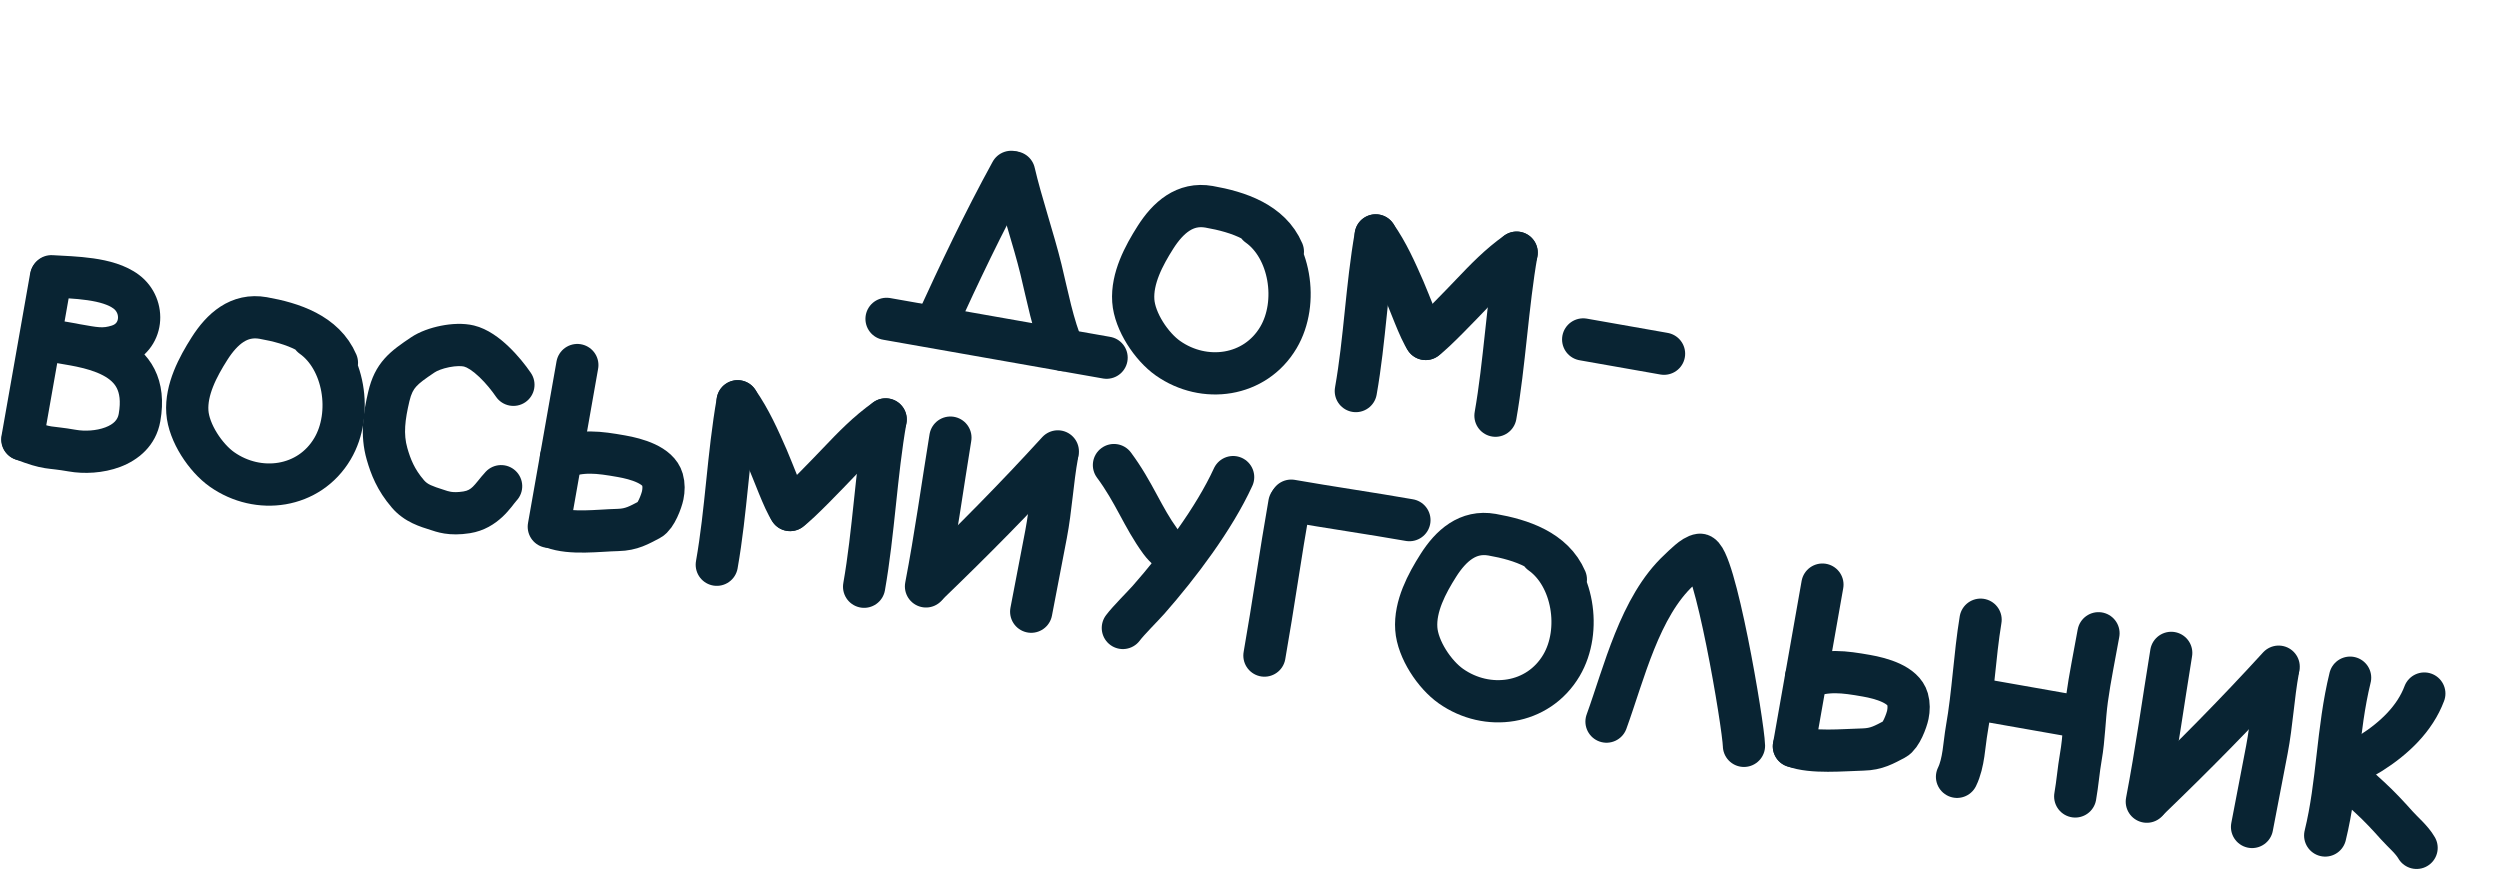 <?xml version="1.0" encoding="UTF-8"?> <svg xmlns="http://www.w3.org/2000/svg" width="212" height="74" viewBox="0 0 212 74" fill="none"> <path d="M108.786 21.337C107.73 18.866 105.001 17.971 102.53 17.536C100.483 17.174 99.044 18.457 97.978 20.135C96.997 21.679 95.973 23.601 96.103 25.502C96.224 27.27 97.653 29.401 99.041 30.377C102.122 32.545 106.429 31.972 108.412 28.619C110.168 25.649 109.41 21.042 106.672 19.109" stroke="#092433" stroke-width="3.582" stroke-linecap="round"></path> <path d="M85.748 14.576C83.338 18.973 81.343 23.212 79.463 27.312" stroke="#092433" stroke-width="3.582" stroke-linecap="round"></path> <path d="M85.996 14.62C86.584 17.162 87.65 20.284 88.274 22.836C88.811 25.031 89.29 27.638 90.189 29.688" stroke="#092433" stroke-width="3.582" stroke-linecap="round"></path> <path d="M93.838 30.331C88.512 29.391 80.506 27.98 75.18 27.041" stroke="#092433" stroke-width="3.582" stroke-linecap="round"></path> <path d="M114.975 33.161C115.749 28.776 115.888 24.341 116.66 19.962" stroke="#092433" stroke-width="3.582" stroke-linecap="round"></path> <path d="M126.817 35.25C127.59 30.864 127.839 25.806 128.611 21.427" stroke="#092433" stroke-width="3.582" stroke-linecap="round"></path> <path d="M127.584 19.96C128.394 19.393 129.511 19.59 130.079 20.4C130.646 21.21 130.449 22.327 129.639 22.894L127.584 19.96ZM121.922 30.21C121.112 30.777 119.995 30.58 119.428 29.77C118.86 28.96 119.057 27.843 119.867 27.276L121.922 30.21ZM129.639 22.894C128.34 23.804 127.275 24.911 126.076 26.166L123.485 23.692C124.651 22.472 125.95 21.104 127.584 19.96L129.639 22.894ZM126.076 26.166C125.682 26.578 124.883 27.415 124.087 28.215C123.354 28.954 122.45 29.84 121.922 30.21L119.867 27.276C119.867 27.276 119.867 27.275 119.868 27.275C119.868 27.275 119.868 27.275 119.869 27.275C119.869 27.274 119.87 27.273 119.872 27.272C119.875 27.27 119.879 27.267 119.884 27.263C119.895 27.255 119.909 27.244 119.927 27.229C119.964 27.2 120.01 27.162 120.065 27.113C120.178 27.015 120.315 26.89 120.473 26.742C120.789 26.444 121.162 26.077 121.547 25.69C122.314 24.918 123.091 24.105 123.485 23.692L126.076 26.166Z" fill="#092433"></path> <path d="M118.127 18.935C117.56 18.125 116.443 17.928 115.633 18.495C114.823 19.063 114.626 20.179 115.193 20.99L118.127 18.935ZM119.429 29.77C119.996 30.58 121.113 30.777 121.923 30.21C122.734 29.642 122.931 28.526 122.363 27.715L119.429 29.77ZM115.193 20.99C116.102 22.288 116.725 23.693 117.422 25.283L120.702 23.844C120.025 22.299 119.272 20.569 118.127 18.935L115.193 20.99ZM117.422 25.283C117.642 25.785 117.935 26.555 118.301 27.449C118.612 28.209 119.033 29.204 119.429 29.77L122.363 27.715C122.363 27.715 122.363 27.715 122.363 27.715C122.363 27.715 122.363 27.715 122.363 27.715C122.362 27.714 122.362 27.713 122.361 27.712C122.36 27.71 122.358 27.707 122.355 27.703C122.35 27.695 122.343 27.684 122.335 27.67C122.317 27.64 122.295 27.602 122.269 27.552C122.215 27.452 122.153 27.325 122.082 27.172C121.939 26.865 121.781 26.493 121.616 26.091C121.308 25.34 120.941 24.387 120.702 23.844L117.422 25.283Z" fill="#092433"></path> <path d="M134.254 28.785L141.11 29.994" stroke="#092433" stroke-width="3.582" stroke-linecap="round"></path> <path d="M4.318 23.507C3.854 26.142 3.389 28.777 2.925 31.412C2.764 32.323 2.161 35.744 1.892 37.266" stroke="#092433" stroke-width="3.582" stroke-linecap="round"></path> <path d="M4.47 21.639C3.483 21.58 2.634 22.332 2.575 23.32C2.516 24.307 3.268 25.156 4.255 25.215L4.47 21.639ZM10.707 24.738L11.783 23.306L11.783 23.306L10.707 24.738ZM10.007 29.322L10.54 31.032L10.54 31.032L10.007 29.322ZM2.562 35.598C1.639 35.245 0.603 35.707 0.249 36.63C-0.105 37.554 0.358 38.59 1.281 38.944L2.562 35.598ZM4.255 25.215C5.295 25.277 6.357 25.304 7.409 25.456C8.481 25.61 9.216 25.858 9.632 26.17L11.783 23.306C10.626 22.437 9.148 22.087 7.92 21.91C6.672 21.73 5.349 21.692 4.47 21.639L4.255 25.215ZM9.632 26.17C9.915 26.383 10.039 26.719 10.001 27.023C9.984 27.167 9.931 27.284 9.861 27.371C9.796 27.451 9.685 27.546 9.475 27.611L10.54 31.032C12.33 30.475 13.365 29.02 13.557 27.46C13.743 25.947 13.142 24.326 11.783 23.306L9.632 26.17ZM9.475 27.611C8.703 27.852 8.347 27.77 6.783 27.495L6.161 31.022C7.543 31.266 8.792 31.575 10.54 31.032L9.475 27.611ZM6.783 27.495C6.381 27.424 5.592 27.287 5.004 27.186C4.71 27.136 4.464 27.093 4.339 27.072C4.309 27.067 4.282 27.063 4.262 27.059C4.259 27.059 4.235 27.055 4.21 27.051C4.206 27.051 4.178 27.047 4.144 27.043C4.14 27.043 4.072 27.035 3.986 27.034C3.921 27.034 3.685 27.055 3.516 27.09C2.759 27.496 2.238 29.317 2.858 30.237C3.036 30.36 3.297 30.489 3.367 30.515C3.403 30.527 3.46 30.545 3.482 30.551C3.52 30.562 3.55 30.569 3.559 30.571C3.582 30.576 3.601 30.58 3.606 30.581C3.645 30.589 3.73 30.604 3.811 30.618L4.433 27.09C4.316 27.07 4.299 27.066 4.318 27.07C4.322 27.071 4.339 27.075 4.362 27.08C4.37 27.082 4.4 27.089 4.438 27.099C4.46 27.105 4.517 27.123 4.553 27.135C4.623 27.161 4.884 27.291 5.062 27.413C5.682 28.334 5.16 30.154 4.404 30.56C4.235 30.595 3.999 30.616 3.934 30.616C3.848 30.615 3.78 30.607 3.777 30.607C3.743 30.603 3.716 30.599 3.713 30.599C3.693 30.596 3.678 30.594 3.688 30.595C3.696 30.597 3.714 30.6 3.744 30.605C3.861 30.625 4.102 30.666 4.396 30.716C4.984 30.817 5.767 30.953 6.161 31.022L6.783 27.495ZM3.811 30.618C5.659 30.944 7.423 31.138 8.741 31.835C9.333 32.149 9.698 32.504 9.906 32.915C10.111 33.323 10.264 33.985 10.067 35.101L13.595 35.723C13.891 34.041 13.738 32.557 13.104 31.301C12.472 30.05 11.464 29.223 10.416 28.669C8.453 27.631 5.87 27.344 4.433 27.09L3.811 30.618ZM10.067 35.101C9.983 35.577 9.668 35.962 8.934 36.24C8.163 36.532 7.185 36.58 6.448 36.45L5.826 39.978C7.101 40.203 8.742 40.142 10.201 39.59C11.697 39.025 13.223 37.831 13.595 35.723L10.067 35.101ZM6.448 36.45C5.878 36.35 5.458 36.294 5.117 36.253C4.754 36.21 4.577 36.193 4.37 36.161C4.046 36.109 3.655 36.017 2.562 35.598L1.281 38.944C2.466 39.397 3.124 39.59 3.808 39.699C4.106 39.746 4.423 39.778 4.693 39.81C4.985 39.845 5.337 39.892 5.826 39.978L6.448 36.45Z" fill="#092433"></path> <path d="M80.594 37.111C79.907 41.318 79.329 45.54 78.525 49.726" stroke="#092433" stroke-width="3.582" stroke-linecap="round"></path> <path d="M89.703 38.28C86.12 42.208 82.492 45.872 78.747 49.479" stroke="#092433" stroke-width="3.582" stroke-linecap="round"></path> <path d="M89.648 38.559C89.24 40.798 89.132 43.086 88.703 45.32C88.258 47.643 87.892 49.548 87.446 51.871" stroke="#092433" stroke-width="3.582" stroke-linecap="round"></path> <path d="M184.119 55.365C183.432 59.572 182.854 63.795 182.051 67.981" stroke="#092433" stroke-width="3.582" stroke-linecap="round"></path> <path d="M193.23 56.535C189.647 60.463 186.019 64.127 182.275 67.734" stroke="#092433" stroke-width="3.582" stroke-linecap="round"></path> <path d="M193.176 56.813C192.767 59.053 192.659 61.34 192.231 63.575C191.785 65.898 191.419 67.803 190.974 70.126" stroke="#092433" stroke-width="3.582" stroke-linecap="round"></path> <path d="M42.057 33.639C42.614 34.457 43.729 34.667 44.546 34.11C45.363 33.553 45.574 32.438 45.016 31.621L42.057 33.639ZM39.771 29.343L39.348 31.083L39.771 29.343ZM32.973 33.619L31.229 33.211L32.973 33.619ZM32.824 38.498L31.102 38.993L32.824 38.498ZM34.596 41.89L35.953 40.721L34.596 41.89ZM37.083 43.242L37.628 41.535L37.083 43.242ZM39.573 43.446L39.855 45.215L39.855 45.215L39.573 43.446ZM43.801 42.455C44.478 41.733 44.441 40.6 43.719 39.923C42.998 39.247 41.864 39.283 41.188 40.005L43.801 42.455ZM45.016 31.621C44.565 30.959 43.9 30.122 43.127 29.385C42.397 28.688 41.373 27.889 40.194 27.602L39.348 31.083C39.595 31.143 40.058 31.407 40.655 31.977C41.211 32.507 41.717 33.141 42.057 33.639L45.016 31.621ZM40.194 27.602C39.279 27.38 38.245 27.454 37.389 27.625C36.526 27.797 35.581 28.119 34.855 28.608L36.854 31.581C37.057 31.444 37.507 31.254 38.089 31.138C38.678 31.021 39.137 31.032 39.348 31.083L40.194 27.602ZM34.855 28.608C34.071 29.135 33.262 29.681 32.625 30.392C31.925 31.173 31.496 32.067 31.229 33.211L34.717 34.027C34.874 33.352 35.067 33.035 35.293 32.782C35.581 32.461 36.001 32.154 36.854 31.581L34.855 28.608ZM31.229 33.211C30.831 34.909 30.487 36.855 31.102 38.993L34.545 38.003C34.197 36.795 34.346 35.613 34.717 34.027L31.229 33.211ZM31.102 38.993C31.448 40.195 31.966 41.582 33.239 43.059L35.953 40.721C35.14 39.778 34.811 38.928 34.545 38.003L31.102 38.993ZM33.239 43.059C34.312 44.305 35.704 44.681 36.539 44.948L37.628 41.535C36.612 41.211 36.257 41.075 35.953 40.721L33.239 43.059ZM36.539 44.948C36.665 44.988 37.112 45.154 37.684 45.244C38.276 45.336 38.987 45.353 39.855 45.215L39.291 41.677C38.78 41.758 38.446 41.737 38.238 41.705C38.011 41.669 37.903 41.623 37.628 41.535L36.539 44.948ZM39.855 45.215C42.276 44.829 43.423 42.858 43.801 42.455L41.188 40.005C40.935 40.275 40.704 40.567 40.542 40.767C40.361 40.99 40.23 41.144 40.099 41.272C39.884 41.48 39.675 41.616 39.291 41.677L39.855 45.215Z" fill="#092433"></path> <path d="M199.289 57.468C198.205 61.881 198.252 66.473 197.177 70.849" stroke="#092433" stroke-width="3.582" stroke-linecap="round"></path> <path d="M205.582 58.813C204.783 60.943 203.038 62.605 201.05 63.862C200.144 64.435 199.212 64.858 198.211 65.247" stroke="#092433" stroke-width="3.582" stroke-linecap="round"></path> <path d="M204.926 71.897C204.51 71.177 203.803 70.612 203.242 69.984C202.52 69.175 201.766 68.364 200.958 67.624C200.339 67.058 199.697 66.506 199.149 65.881C198.927 65.627 198.659 65.354 198.553 65.043" stroke="#092433" stroke-width="3.582" stroke-linecap="round"></path> <path d="M28.571 30.768C27.515 28.297 24.786 27.402 22.316 26.966C20.268 26.605 18.829 27.888 17.763 29.566C16.782 31.11 15.758 33.032 15.888 34.932C16.009 36.701 17.439 38.832 18.826 39.808C21.907 41.976 26.215 41.403 28.197 38.049C29.953 35.08 29.195 30.473 26.457 28.54" stroke="#092433" stroke-width="3.582" stroke-linecap="round"></path> <path d="M132.784 49.144C131.728 46.673 128.999 45.778 126.529 45.343C124.481 44.981 123.042 46.264 121.976 47.941C120.995 49.486 119.971 51.408 120.101 53.309C120.222 55.077 121.651 57.208 123.039 58.184C126.12 60.352 130.427 59.779 132.41 56.425C134.166 53.455 133.408 48.849 130.67 46.916" stroke="#092433" stroke-width="3.582" stroke-linecap="round"></path> <path d="M136.233 61.192C137.717 57.114 139.041 51.435 142.388 48.336C142.762 47.989 143.576 47.116 144.148 47.042C145.372 46.885 147.843 61.456 147.888 63.247" stroke="#092433" stroke-width="3.582" stroke-linecap="round"></path> <path d="M60.784 47.889C61.596 43.283 61.742 38.627 62.553 34.029" stroke="#092433" stroke-width="3.582" stroke-linecap="round"></path> <path d="M73.277 49.754C74.089 45.149 74.293 40.166 75.103 35.568" stroke="#092433" stroke-width="3.582" stroke-linecap="round"></path> <path d="M74.076 34.101C74.886 33.533 76.003 33.73 76.571 34.541C77.138 35.351 76.941 36.468 76.131 37.035L74.076 34.101ZM68.028 44.716C67.218 45.284 66.101 45.087 65.534 44.276C64.966 43.466 65.163 42.349 65.974 41.782L68.028 44.716ZM76.131 37.035C74.759 37.996 73.634 39.165 72.376 40.482L69.786 38.008C71.01 36.726 72.369 35.296 74.076 34.101L76.131 37.035ZM72.376 40.482C71.963 40.915 71.124 41.793 70.29 42.632C69.517 43.41 68.575 44.334 68.028 44.716L65.974 41.782C66.197 41.626 66.881 40.98 67.749 40.107C68.555 39.296 69.372 38.441 69.786 38.008L72.376 40.482Z" fill="#092433"></path> <path d="M64.02 33.002C63.453 32.192 62.336 31.995 61.525 32.562C60.715 33.13 60.518 34.247 61.086 35.057L64.02 33.002ZM65.533 44.276C66.101 45.087 67.217 45.283 68.028 44.716C68.838 44.149 69.035 43.032 68.468 42.221L65.533 44.276ZM61.086 35.057C62.046 36.429 62.703 37.912 63.435 39.58L66.715 38.141C66.003 36.517 65.216 34.71 64.02 33.002L61.086 35.057ZM63.435 39.58C63.666 40.108 63.975 40.921 64.359 41.856C64.687 42.657 65.124 43.692 65.533 44.276L68.468 42.221C68.337 42.036 68.053 41.425 67.673 40.498C67.349 39.706 66.965 38.71 66.715 38.141L63.435 39.58Z" fill="#092433"></path> <path d="M47.571 38.818C49.392 38.17 50.728 38.339 52.699 38.687C53.974 38.911 55.824 39.431 56.175 40.659C56.303 41.105 56.288 41.559 56.2 41.994C56.096 42.501 55.619 43.785 55.096 44.058C54.193 44.527 53.561 44.915 52.4 44.942C50.729 44.981 48.424 45.313 46.882 44.73" stroke="#092433" stroke-width="3.582" stroke-linecap="round"></path> <path d="M48.957 30.957C48.793 31.888 48.629 32.815 48.464 33.752C48.143 35.571 47.824 37.382 47.504 39.2C47.182 41.023 46.861 42.847 46.539 44.669" stroke="#092433" stroke-width="3.582" stroke-linecap="round"></path> <path d="M153.155 57.435C154.976 56.788 156.312 56.956 158.283 57.304C159.558 57.529 161.408 58.048 161.759 59.276C161.887 59.722 161.872 60.176 161.784 60.611C161.68 61.119 161.203 62.403 160.68 62.675C159.777 63.145 159.145 63.532 157.984 63.559C156.313 63.599 153.665 63.87 152.123 63.287" stroke="#092433" stroke-width="3.582" stroke-linecap="round"></path> <path d="M154.541 49.575C154.377 50.506 154.213 51.433 154.048 52.369C153.727 54.189 153.408 56 153.087 57.818C152.766 59.64 152.445 61.464 152.123 63.287" stroke="#092433" stroke-width="3.582" stroke-linecap="round"></path> <path d="M95.903 38.372C95.313 37.578 94.191 37.412 93.397 38.002C92.603 38.592 92.437 39.713 93.027 40.508L95.903 38.372ZM98.398 45.91L96.951 46.966L98.398 45.91ZM98.451 48.525C99.104 49.267 100.236 49.34 100.979 48.687C101.721 48.033 101.794 46.901 101.14 46.159L98.451 48.525ZM93.027 40.508C93.804 41.554 94.357 42.553 94.934 43.619C95.5 44.665 96.11 45.814 96.951 46.966L99.844 44.854C99.171 43.931 98.674 43.004 98.083 41.913C97.503 40.84 96.846 39.642 95.903 38.372L93.027 40.508ZM96.951 46.966C97.273 47.408 97.597 47.71 97.848 47.939C98.101 48.169 98.261 48.309 98.451 48.525L101.14 46.159C100.791 45.761 100.464 45.476 100.259 45.289C100.052 45.101 99.947 44.995 99.844 44.854L96.951 46.966Z" fill="#092433"></path> <path d="M104.569 40.459C102.95 43.988 99.987 47.915 97.403 50.854C96.931 51.391 95.682 52.625 95.218 53.25" stroke="#092433" stroke-width="3.582" stroke-linecap="round"></path> <path d="M107.225 55.593C107.982 51.3 108.584 46.966 109.338 42.691" stroke="#092433" stroke-width="3.582" stroke-linecap="round"></path> <path d="M119.518 44.106C116.299 43.538 112.695 43.022 109.493 42.458" stroke="#092433" stroke-width="3.582" stroke-linecap="round"></path> <path d="M167.953 52.551C167.446 55.636 167.326 58.766 166.783 61.846C166.556 63.131 166.539 64.678 165.956 65.873" stroke="#092433" stroke-width="3.582" stroke-linecap="round"></path> <path d="M175.905 60.727C173.39 60.284 170.856 59.837 168.363 59.398" stroke="#092433" stroke-width="3.582" stroke-linecap="round"></path> <path d="M177.951 53.701C177.623 55.563 177.227 57.422 176.972 59.294C176.751 60.915 176.738 62.578 176.454 64.186C176.259 65.294 176.177 66.423 175.98 67.538" stroke="#092433" stroke-width="3.582" stroke-linecap="round"></path> </svg> 